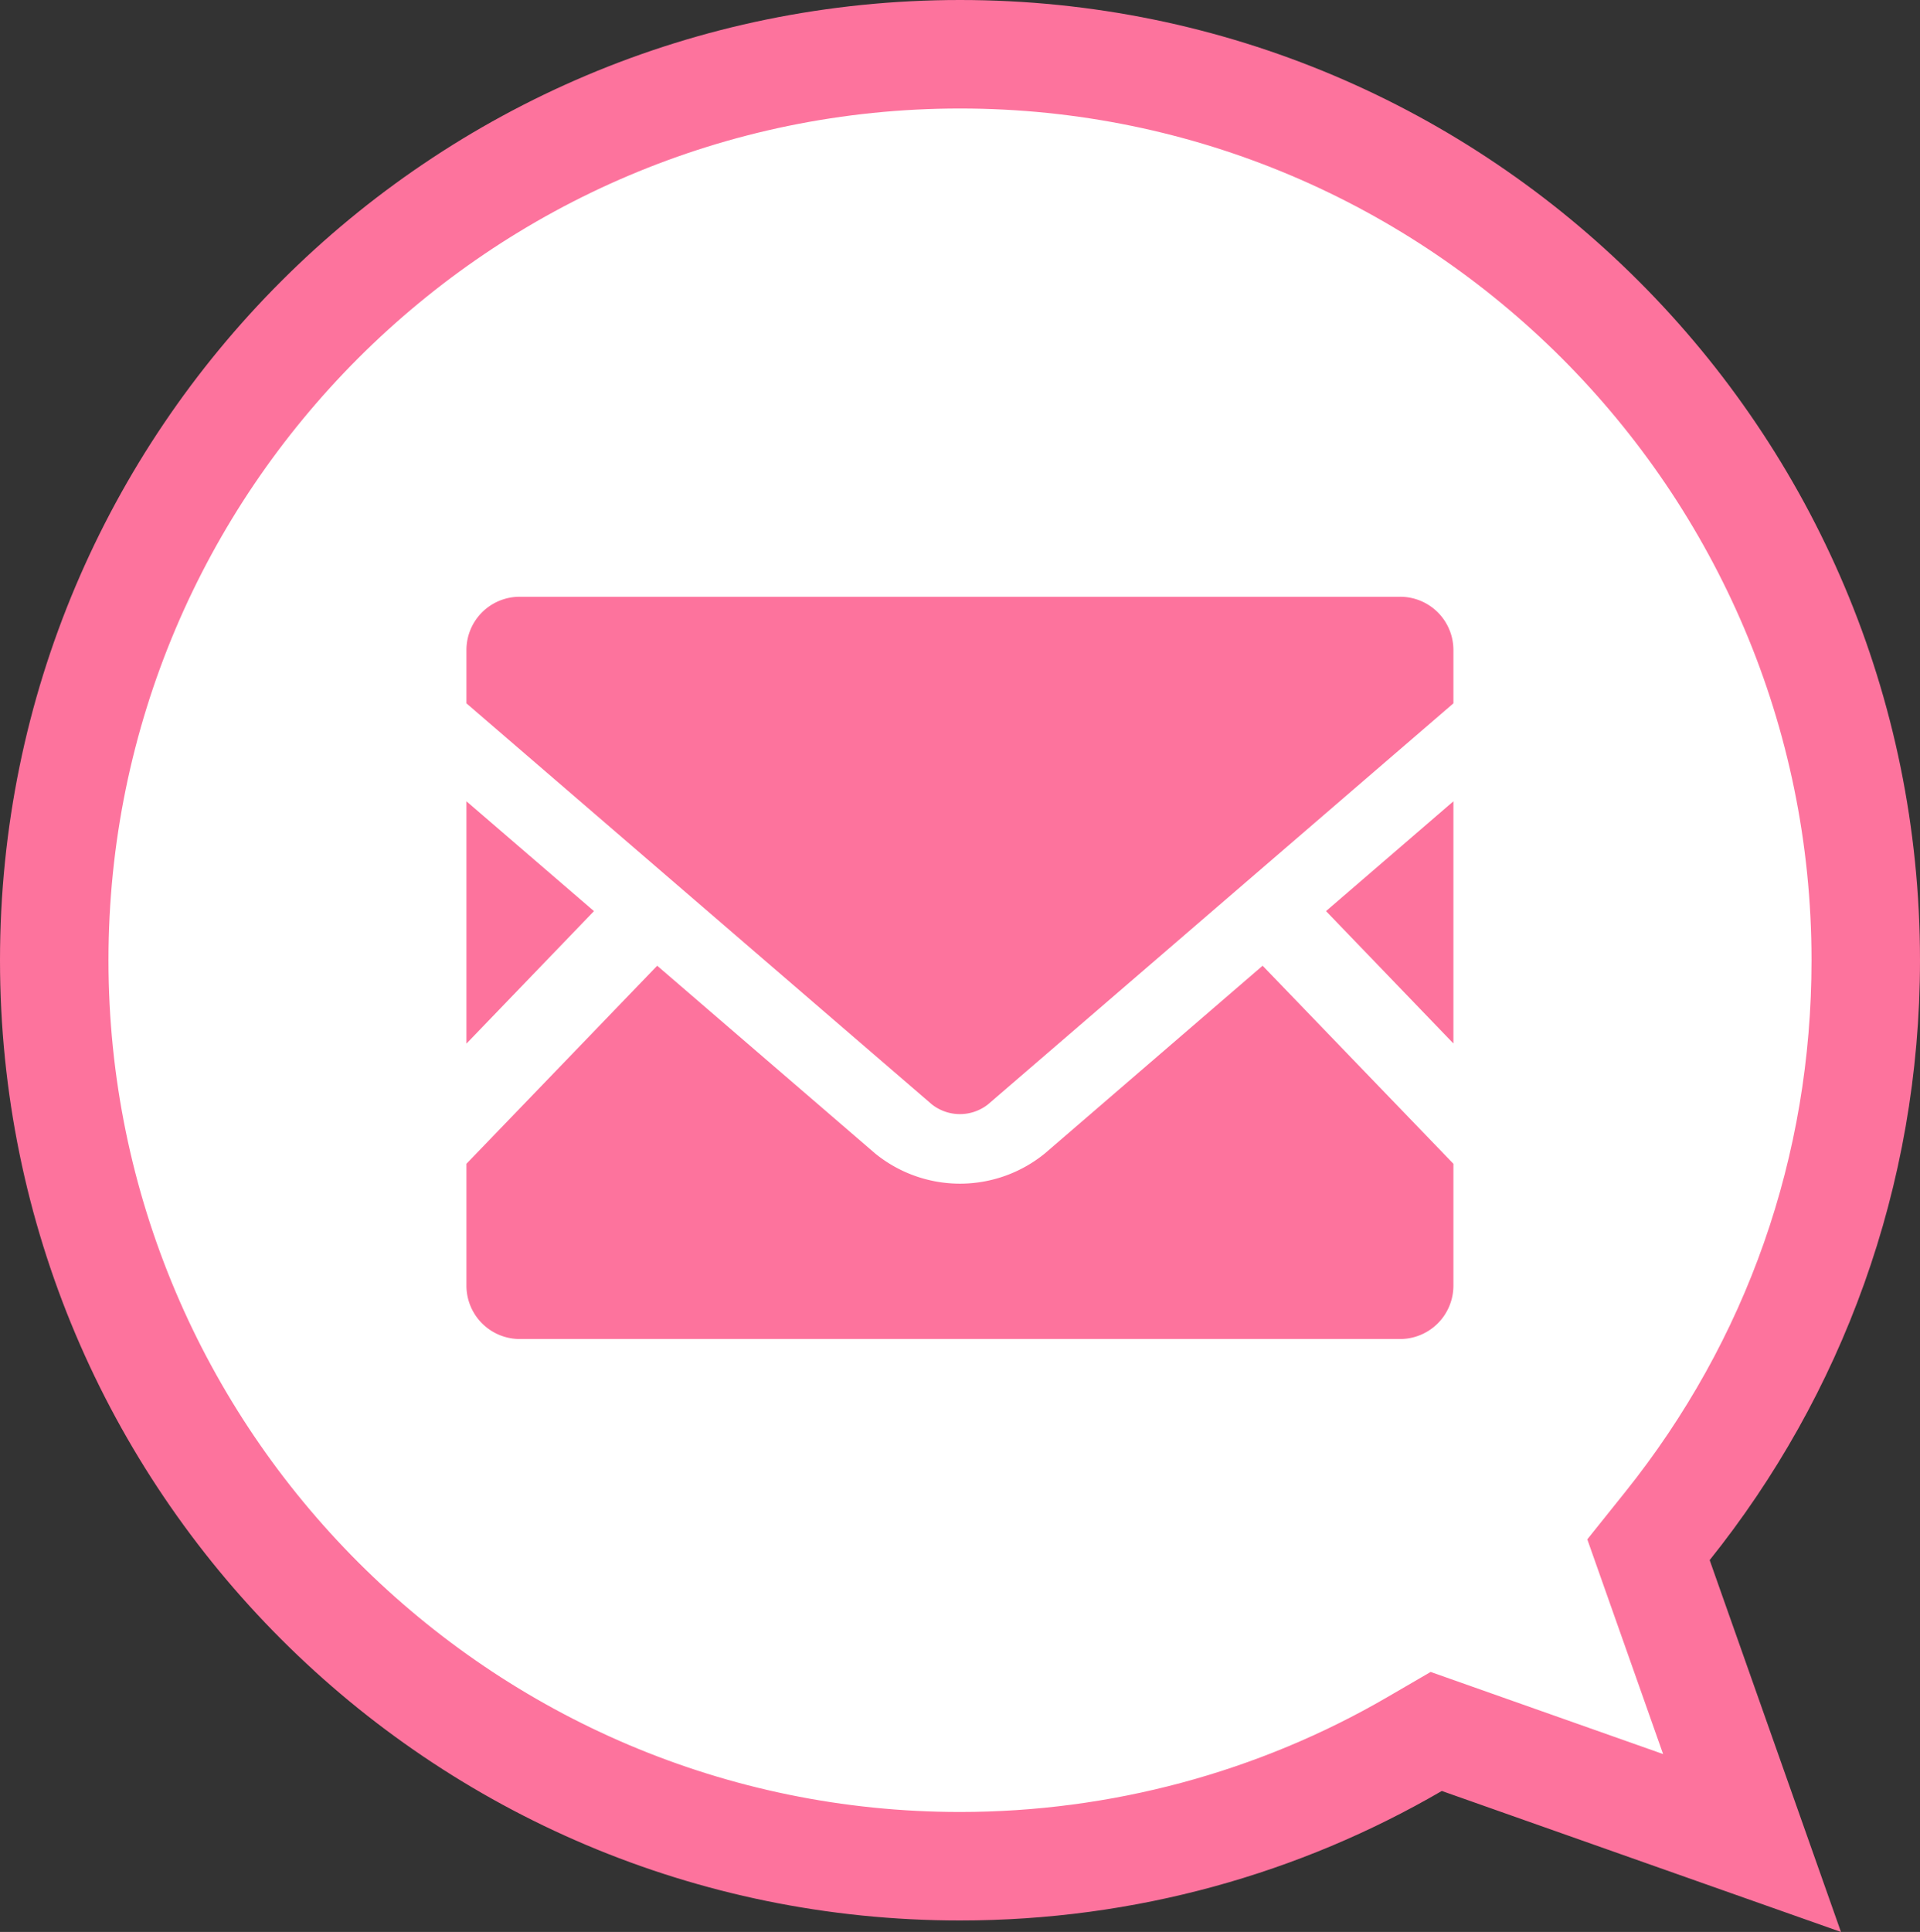 <svg xmlns="http://www.w3.org/2000/svg" width="354" height="356.116" viewBox="0 0 354 356.116">
  <rect x="0" y="0" width="354" height="356.116" fill="#333333" stroke="none"/>
  <g id="グループ_229" data-name="グループ 229" transform="translate(2066 -9794)">
    <g id="合体_3" data-name="合体 3" transform="translate(-2066 9794)" fill="#fff">
      <path d="M 177 344 C 84.916 344 10 269.084 10 177 C 10 84.916 84.916 10 177 10 C 269.084 10 344 84.916 344 177 C 344 215.371 331.349 251.444 307.417 281.32 L 303.94 285.66 L 305.792 290.902 L 323.032 339.721 L 269.164 320.697 L 264.805 319.158 L 260.808 321.482 C 235.472 336.213 206.492 344 177 344 Z" stroke="none"/>
      <path d="M 177 334 C 204.728 334 231.97 326.682 255.781 312.837 L 263.775 308.189 L 306.637 323.326 L 292.66 283.747 L 299.612 275.068 C 322.109 246.985 334 213.074 334 177 C 334 90.43 263.57 20 177 20 C 90.43 20 20 90.43 20 177 C 20 263.57 90.43 334 177 334 M 339.428 356.117 L 265.834 330.127 C 239.723 345.309 209.38 354 177 354 C 79.246 354 -1.925455762830097e-05 274.755 -1.925455762830097e-05 177 C -1.925455762830097e-05 79.246 79.246 -8.6100262706168e-06 177 -8.6100262706168e-06 C 274.755 -8.6100262706168e-06 354 79.246 354 177 C 354 218.837 339.49 257.277 315.221 287.572 L 339.428 356.117 Z" stroke="none" fill="#fd739d"/>
    </g>
    <g id="メールの無料アイコン素材" transform="translate(-1980 9840.481)">
      <path id="パス_1139" data-name="パス 1139" d="M469.406,214.24l-23.486-24.4L469.406,169.6Z" transform="translate(-287.434 -68.378)" fill="#fd739d"/>
      <path id="パス_1140" data-name="パス 1140" d="M23.514,189.844,0,214.268V169.6Z" transform="translate(0 -68.378)" fill="#fd739d"/>
      <path id="パス_1141" data-name="パス 1141" d="M181.972,291.387v22.462a9.842,9.842,0,0,1-9.838,9.839H9.838A9.841,9.841,0,0,1,0,313.849V291.387l35.171-36.508,40.176,34.6a24.765,24.765,0,0,0,31.3,0l40.147-34.6Z" transform="translate(0 -123.348)" fill="#fd739d"/>
      <path id="パス_1142" data-name="パス 1142" d="M181.972,73.328v9.838L96.16,157.092a8.37,8.37,0,0,1-10.349,0L0,83.166V73.328a9.817,9.817,0,0,1,9.838-9.809h162.3A9.817,9.817,0,0,1,181.972,73.328Z" fill="#fd739d"/>
    </g>
  </g>
</svg>
